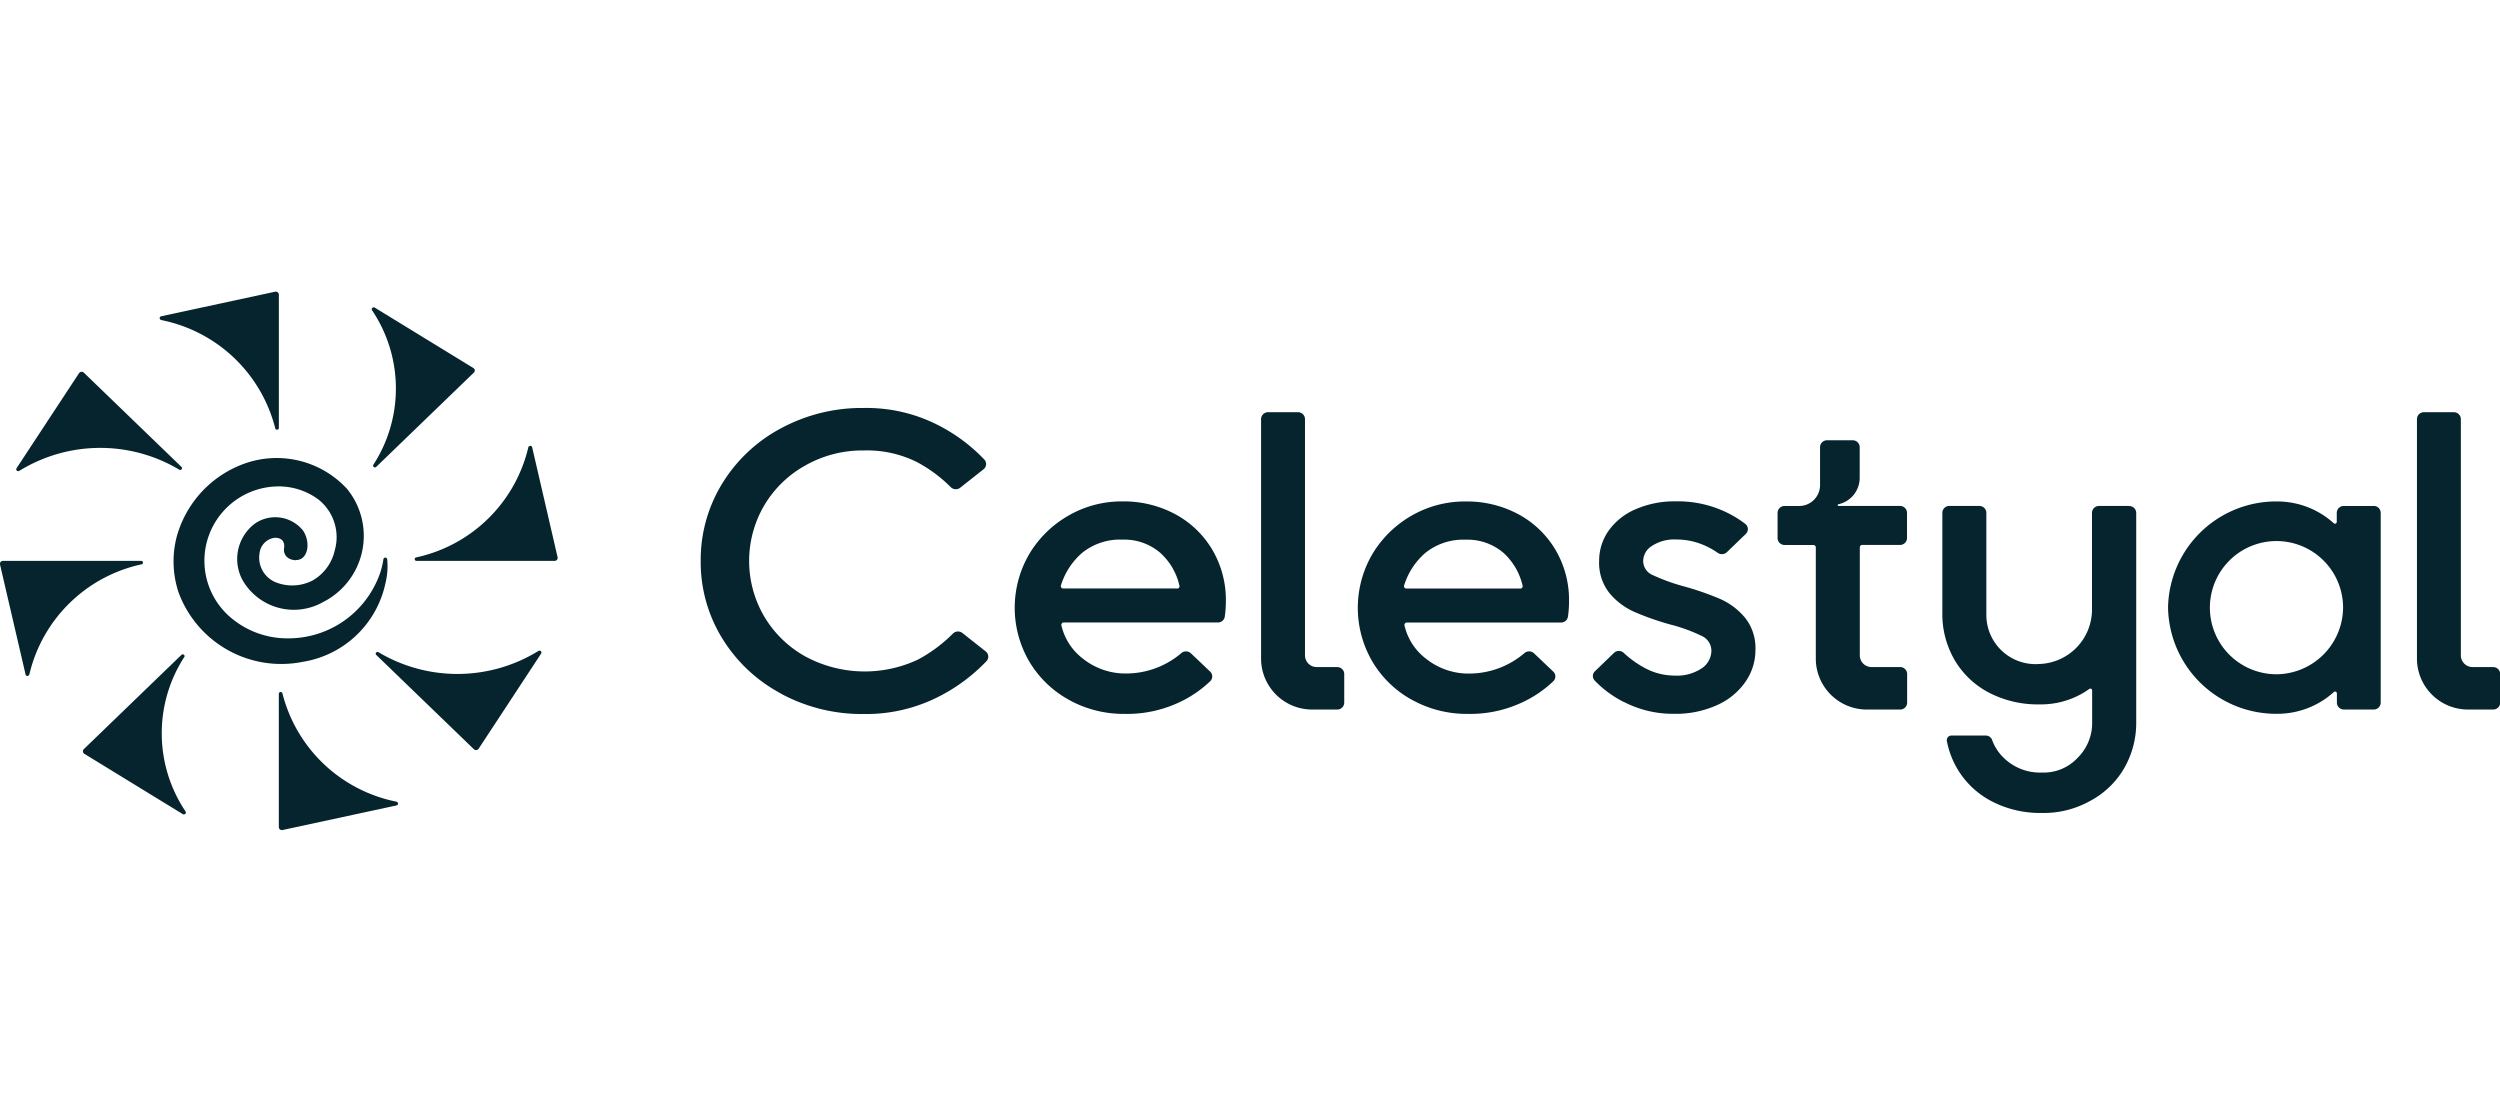 <svg xmlns="http://www.w3.org/2000/svg" xmlns:xlink="http://www.w3.org/1999/xlink" width="180" height="80" viewBox="0 0 180 80">
  <defs>
    <clipPath id="clip-path">
      <rect id="Rectangle_244" data-name="Rectangle 244" width="180" height="38.769" transform="translate(0 0.077)" fill="#fff"/>
    </clipPath>
  </defs>
  <g id="Group_418" data-name="Group 418" transform="translate(-323 -15992)">
    <rect id="Rectangle_243" data-name="Rectangle 243" width="180" height="80" transform="translate(323 15992)" fill="#fff" opacity="0"/>
    <g id="media_15362eee1b7bc8806081c763a8e6ed8c13cbfce8e" transform="translate(323 16012.923)" clip-path="url(#clip-path)">
      <path id="Path_513" data-name="Path 513" d="M28.66,36.932a.143.143,0,0,1-.115.137l-8.2,1.769a.221.221,0,0,1-.27-.209v-9.6a.131.131,0,0,1,.133-.128.123.123,0,0,1,.124.09,10.607,10.607,0,0,0,8.183,7.8c.075.017.142.064.142.141M38.94,25.959a.139.139,0,0,1,.022.175l-4.5,6.85a.226.226,0,0,1-.341.038l-7.032-6.79a.121.121,0,0,1,0-.179.131.131,0,0,1,.155-.021,11.1,11.1,0,0,0,11.5-.073.164.164,0,0,1,.2,0m-.77-14.785a.145.145,0,0,1,.142.111L40.148,19.2a.216.216,0,0,1-.212.261H29.992a.131.131,0,0,1-.133-.128.12.12,0,0,1,.093-.12,10.594,10.594,0,0,0,8.081-7.9.154.154,0,0,1,.146-.137M26.805,1.248a.152.152,0,0,1,.181-.021l7.094,4.346a.206.206,0,0,1,.04.329l-7.032,6.79a.131.131,0,0,1-.186,0,.12.12,0,0,1-.022-.15,10.1,10.1,0,0,0-.075-11.1.15.15,0,0,1,0-.2m-15.312.744a.143.143,0,0,1,.115-.137l8.2-1.769a.221.221,0,0,1,.27.209v9.6a.131.131,0,0,1-.133.128.123.123,0,0,1-.124-.09,10.607,10.607,0,0,0-8.183-7.8c-.075-.017-.142-.064-.142-.141M1.213,12.965a.139.139,0,0,1-.022-.175l4.5-6.845a.23.23,0,0,1,.345-.038l7.032,6.79a.121.121,0,0,1,0,.179.131.131,0,0,1-.155.021,11.1,11.1,0,0,0-11.5.068A.164.164,0,0,1,1.213,12.965Zm.77,14.785a.145.145,0,0,1-.142-.111L0,19.72a.217.217,0,0,1,.217-.261h9.944a.131.131,0,0,1,.133.128.12.12,0,0,1-.093.12,10.594,10.594,0,0,0-8.081,7.9.158.158,0,0,1-.146.137m11.369,9.93a.151.151,0,0,1-.181.021L6.072,33.351a.213.213,0,0,1-.04-.333l7.032-6.79a.131.131,0,0,1,.186,0,.12.12,0,0,1,.022.15,10.1,10.1,0,0,0,.071,11.1.15.15,0,0,1,0,.2M21.3,19.4c.518.013.788-.432.832-.9a1.911,1.911,0,0,0-.319-1.231,2.57,2.57,0,0,0-3.439-.508,3.187,3.187,0,0,0-.912,4.081,4.257,4.257,0,0,0,5.78,1.594,5.344,5.344,0,0,0,1.739-8.166,6.889,6.889,0,0,0-7.736-1.675,7.786,7.786,0,0,0-4.532,5.166,7.069,7.069,0,0,0,.15,3.987,7.88,7.88,0,0,0,8.953,4.978,7.256,7.256,0,0,0,5.93-5.628,5.209,5.209,0,0,0,.133-1.752.143.143,0,0,0-.12-.12.141.141,0,0,0-.155.12,5.66,5.66,0,0,1-.465,1.564,6.982,6.982,0,0,1-6.4,4.128A6.283,6.283,0,0,1,16.565,23.5a5.356,5.356,0,0,1,3.664-9.4,4.784,4.784,0,0,1,2.7.944A3.456,3.456,0,0,1,24.1,18.712a3.329,3.329,0,0,1-1.589,2.158,3.2,3.2,0,0,1-2.7.115,1.916,1.916,0,0,1-1.128-2.043,1.267,1.267,0,0,1,1.031-1.137c.5-.051.819.214.739.748-.066.427.23.842.845.859" transform="translate(0 0)" fill="#06242d"/>
      <path id="Path_514" data-name="Path 514" d="M39.4,26.214a11.024,11.024,0,0,1-4.231-3.991,10.454,10.454,0,0,1-1.536-5.551,10.483,10.483,0,0,1,1.536-5.551A11.024,11.024,0,0,1,39.4,7.13,12.244,12.244,0,0,1,45.36,5.66,11.3,11.3,0,0,1,50.7,6.882a12.273,12.273,0,0,1,3.354,2.491.475.475,0,0,1-.057.7l-1.677,1.325a.513.513,0,0,1-.682-.038,10.281,10.281,0,0,0-2.425-1.8,8.066,8.066,0,0,0-3.85-.842,8.33,8.33,0,0,0-4.151,1.055,7.88,7.88,0,0,0-3,2.893,7.9,7.9,0,0,0,0,8.016,7.88,7.88,0,0,0,3,2.893,9.011,9.011,0,0,0,8.063.2A10.572,10.572,0,0,0,51.795,21.9a.518.518,0,0,1,.682-.038l1.677,1.325a.477.477,0,0,1,.057.7,12.7,12.7,0,0,1-3.465,2.568,11.5,11.5,0,0,1-5.386,1.239,12.244,12.244,0,0,1-5.957-1.47m20.751.453a7.53,7.53,0,0,1-2.868-2.769,7.666,7.666,0,0,1,0-7.726,7.754,7.754,0,0,1,2.819-2.769A7.65,7.65,0,0,1,64,12.386a7.821,7.821,0,0,1,3.819.931,6.894,6.894,0,0,1,2.66,2.568,7.1,7.1,0,0,1,.965,3.688,7.547,7.547,0,0,1-.08,1.12.493.493,0,0,1-.5.41H59.774a.171.171,0,0,0-.173.2,4.179,4.179,0,0,0,1.545,2.4,4.9,4.9,0,0,0,3.169,1.073A6.123,6.123,0,0,0,68.249,23.3a.517.517,0,0,1,.681.026l1.385,1.316a.477.477,0,0,1,.009.684,8.31,8.31,0,0,1-2.253,1.534,8.813,8.813,0,0,1-3.912.825,8.11,8.11,0,0,1-4.01-1.008m7.785-8.012a.169.169,0,0,0,.168-.209,4.529,4.529,0,0,0-1.376-2.363A3.975,3.975,0,0,0,64,15.138a4.34,4.34,0,0,0-2.9.949,5.066,5.066,0,0,0-1.531,2.35.17.17,0,0,0,.168.218h8.2Zm16.923,8.016a7.5,7.5,0,0,1-2.868-2.769,7.666,7.666,0,0,1,0-7.726,7.788,7.788,0,0,1,2.819-2.769,7.65,7.65,0,0,1,3.9-1.026,7.822,7.822,0,0,1,3.819.931,6.9,6.9,0,0,1,2.66,2.568,7.1,7.1,0,0,1,.965,3.688,7.547,7.547,0,0,1-.08,1.12.5.5,0,0,1-.5.41H84.477a.171.171,0,0,0-.173.2,4.18,4.18,0,0,0,1.545,2.4,4.9,4.9,0,0,0,3.169,1.073A6.123,6.123,0,0,0,92.952,23.3a.518.518,0,0,1,.682.026l1.385,1.316a.477.477,0,0,1,.009.684,8.31,8.31,0,0,1-2.253,1.534,8.813,8.813,0,0,1-3.912.825,8.11,8.11,0,0,1-4.01-1.008m7.789-8.012a.171.171,0,0,0,.168-.209,4.558,4.558,0,0,0-1.376-2.363,3.974,3.974,0,0,0-2.726-.949,4.341,4.341,0,0,0-2.9.949,5.067,5.067,0,0,0-1.531,2.35.169.169,0,0,0,.168.218h8.2Zm7.492,8.183A7.792,7.792,0,0,1,98,25.286a.473.473,0,0,1,.018-.671l1.368-1.32a.511.511,0,0,1,.708,0,7.077,7.077,0,0,0,1.4,1.021,4.51,4.51,0,0,0,2.248.611,3.237,3.237,0,0,0,1.965-.521,1.549,1.549,0,0,0,.695-1.286,1.171,1.171,0,0,0-.713-1.055,11.779,11.779,0,0,0-2.235-.812,19.973,19.973,0,0,1-2.616-.919,4.931,4.931,0,0,1-1.775-1.346,3.5,3.5,0,0,1-.743-2.324,3.741,3.741,0,0,1,.664-2.141,4.56,4.56,0,0,1,1.934-1.56,6.989,6.989,0,0,1,2.948-.581,8.059,8.059,0,0,1,3.217.611,7.838,7.838,0,0,1,1.761,1.013.476.476,0,0,1,.035.722l-1.363,1.316a.519.519,0,0,1-.659.043,5.535,5.535,0,0,0-1.089-.59,4.954,4.954,0,0,0-1.9-.368,2.918,2.918,0,0,0-1.744.461,1.3,1.3,0,0,0-.633,1.073,1.106,1.106,0,0,0,.682,1.025,14.084,14.084,0,0,0,2.235.812,20.279,20.279,0,0,1,2.646.919,4.931,4.931,0,0,1,1.775,1.346,3.5,3.5,0,0,1,.744,2.325,3.993,3.993,0,0,1-.713,2.277,4.9,4.9,0,0,1-2.045,1.684,7.193,7.193,0,0,1-3.107.628,7.642,7.642,0,0,1-3.58-.842m53.957-14.122h-2.156a.5.5,0,0,0-.5.487v.662a.13.13,0,0,1-.217.094,6.061,6.061,0,0,0-4.023-1.568h0a7.785,7.785,0,0,0-7.908,7.644,7.785,7.785,0,0,0,7.908,7.644h.009a6.061,6.061,0,0,0,4.023-1.568.131.131,0,0,1,.217.094v.679a.5.5,0,0,0,.5.487h2.155a.5.5,0,0,0,.5-.487V13.2a.5.5,0,0,0-.5-.487m-7.081,12.118a4.795,4.795,0,1,1,4.872-4.794A4.835,4.835,0,0,1,147.006,24.833Zm15.671-.517h-1.46a.846.846,0,0,1-.86-.829V6.451a.5.5,0,0,0-.5-.487h-2.16a.5.5,0,0,0-.5.487V23.765a3.673,3.673,0,0,0,3.735,3.606h1.752a.5.5,0,0,0,.505-.487V24.8A.5.5,0,0,0,162.676,24.316Zm-83.213,0H78a.845.845,0,0,1-.859-.829V6.451a.5.5,0,0,0-.5-.487H74.48a.5.5,0,0,0-.5.487V23.765a3.673,3.673,0,0,0,3.735,3.606h1.752a.5.5,0,0,0,.5-.487V24.8A.5.5,0,0,0,79.463,24.316Zm57.009-11.6H134.31a.5.5,0,0,0-.505.487v7.042a3.923,3.923,0,0,1-3.8,3.85H130a3.54,3.54,0,0,1-3.8-3.491V13.2a.5.5,0,0,0-.5-.487h-2.169a.5.5,0,0,0-.5.487v7.217a6.546,6.546,0,0,0,.89,3.4,6.172,6.172,0,0,0,2.474,2.342,7.6,7.6,0,0,0,3.625.842,6.011,6.011,0,0,0,3.182-.842c.141-.086.275-.175.408-.269a.13.13,0,0,1,.207.1v2.243a3.53,3.53,0,0,1-1.062,2.632,3.333,3.333,0,0,1-2.558,1.043,3.73,3.73,0,0,1-2.731-1.043,3.406,3.406,0,0,1-.859-1.32.478.478,0,0,0-.451-.3h-2.465a.334.334,0,0,0-.336.389,6.258,6.258,0,0,0,.752,2,6.172,6.172,0,0,0,2.474,2.342,7.56,7.56,0,0,0,3.616.842,6.829,6.829,0,0,0,3.429-.842,6.182,6.182,0,0,0,2.475-2.342,6.541,6.541,0,0,0,.889-3.4V13.207a.5.5,0,0,0-.505-.487m-19.224,2.8h2.726a.5.5,0,0,0,.5-.487V13.2a.5.5,0,0,0-.5-.487h-4.43a.059.059,0,0,1-.062-.06.064.064,0,0,1,.049-.06,1.949,1.949,0,0,0,1.536-1.88V8.472a.5.5,0,0,0-.5-.487h-1.854a.5.5,0,0,0-.5.487v2.765a1.506,1.506,0,0,1-1.531,1.479h-1.027a.5.5,0,0,0-.5.487v1.833a.5.5,0,0,0,.5.487h2.071a.179.179,0,0,1,.181.175v8.068a3.673,3.673,0,0,0,3.735,3.606h2.341a.5.5,0,0,0,.5-.487V24.8a.5.5,0,0,0-.5-.487h-2.049a.845.845,0,0,1-.859-.829V15.693a.176.176,0,0,1,.182-.175" transform="translate(16.818 2.792)" fill="#06242d"/>
    </g>
  </g>
</svg>
